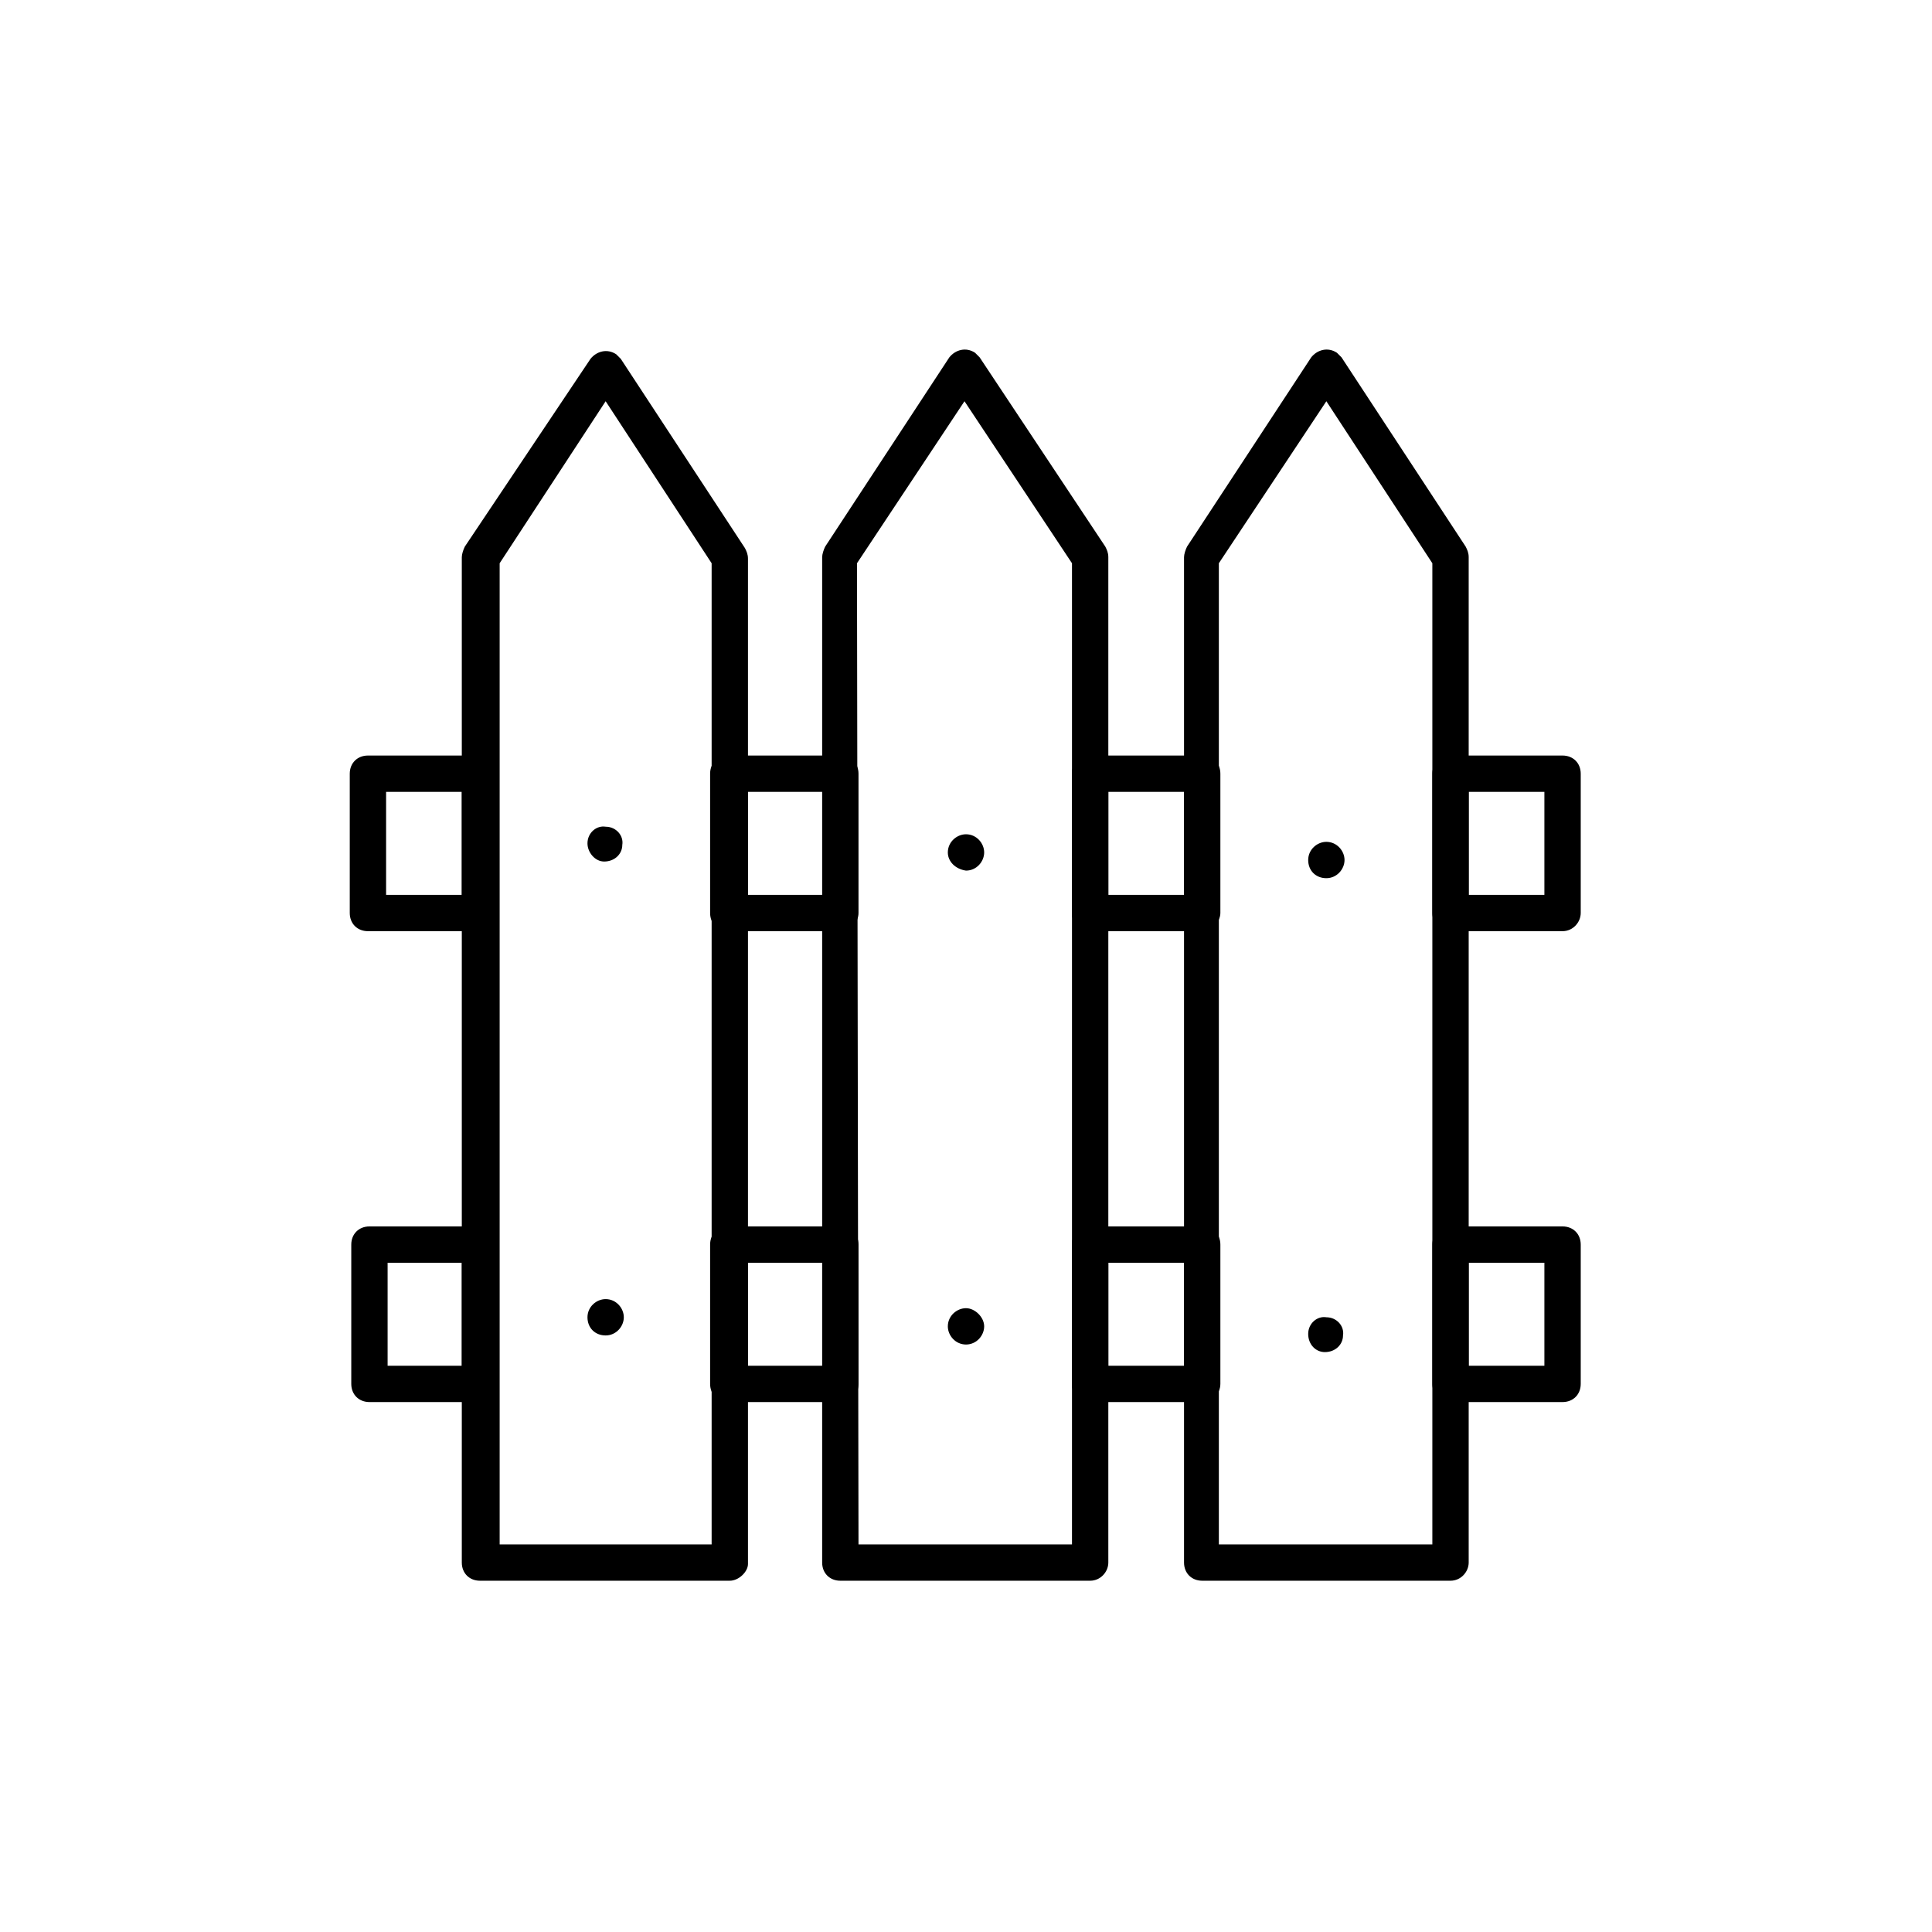 <?xml version="1.0" encoding="utf-8"?>
<!-- Generator: Adobe Illustrator 27.8.0, SVG Export Plug-In . SVG Version: 6.00 Build 0)  -->
<svg version="1.1" id="Ebene_1" xmlns="http://www.w3.org/2000/svg" xmlns:xlink="http://www.w3.org/1999/xlink" x="0px" y="0px"
	 viewBox="0 0 127.6 127.6" style="enable-background:new 0 0 127.6 127.6;" xml:space="preserve">
<g>
	<path id="Pfad_3326" d="M31.7,61.5h-7.4c-0.7,0-1.2-0.5-1.2-1.2c0,0,0,0,0,0v-9.2c0-0.7,0.5-1.2,1.2-1.2h7.4c0.7,0,1.2,0.5,1.2,1.2
		v9.2C32.9,60.9,32.4,61.5,31.7,61.5 M25.5,59.1h5v-6.8h-5V59.1z"/>
	<path id="Pfad_3327" d="M55.5,61.5h-7.4c-0.7,0-1.2-0.5-1.2-1.2v-9.2c0-0.7,0.5-1.2,1.2-1.2h7.4c0.7,0,1.2,0.5,1.2,1.2v9.2
		C56.7,60.9,56.2,61.5,55.5,61.5 M49.4,59.1h5v-6.8h-5L49.4,59.1z"/>
	<path id="Pfad_3328" d="M103.2,61.5h-7.4c-0.7,0-1.2-0.5-1.2-1.2c0,0,0,0,0,0v-9.2c0-0.7,0.5-1.2,1.2-1.2c0,0,0,0,0,0h7.4
		c0.7,0,1.2,0.5,1.2,1.2c0,0,0,0,0,0v9.2C104.4,60.9,103.9,61.5,103.2,61.5C103.2,61.5,103.2,61.5,103.2,61.5 M97,59.1h5v-6.8h-5
		L97,59.1z"/>
	<path id="Pfad_3329" d="M79.4,61.5H72c-0.7,0-1.2-0.5-1.2-1.2v-9.2c0-0.7,0.5-1.2,1.2-1.2h7.4c0.7,0,1.2,0.5,1.2,1.2v9.2
		C80.6,60.9,80,61.5,79.4,61.5 M73.2,59.1h5v-6.8h-5V59.1z"/>
	<path id="Pfad_3330" d="M55.5,92.6h-7.4c-0.7,0-1.2-0.5-1.2-1.2v-9.2c0-0.7,0.5-1.2,1.2-1.2h7.4c0.7,0,1.2,0.5,1.2,1.2v9.2
		C56.7,92.1,56.2,92.6,55.5,92.6 M49.4,90.2h5v-6.8h-5L49.4,90.2z"/>
	<path id="Pfad_3331" d="M31.7,92.6h-7.3c-0.7,0-1.2-0.5-1.2-1.2v-9.2c0-0.7,0.5-1.2,1.2-1.2h7.3c0.7,0,1.2,0.5,1.2,1.2v9.2
		C32.9,92.1,32.4,92.6,31.7,92.6 M25.6,90.2h4.9v-6.8h-4.9V90.2z"/>
	<path id="Pfad_3332" d="M79.4,92.6H72c-0.7,0-1.2-0.5-1.2-1.2v-9.2c0-0.7,0.5-1.2,1.2-1.2h7.4c0.7,0,1.2,0.5,1.2,1.2c0,0,0,0,0,0
		v9.2C80.6,92.1,80,92.6,79.4,92.6 M73.2,90.2h5v-6.8h-5V90.2z"/>
	<path id="Pfad_3333" d="M103.2,92.6h-7.4c-0.7,0-1.2-0.5-1.2-1.2c0,0,0,0,0,0v-9.2c0-0.7,0.5-1.2,1.2-1.2c0,0,0,0,0,0h7.4
		c0.7,0,1.2,0.5,1.2,1.2c0,0,0,0,0,0v9.2C104.4,92.1,103.9,92.6,103.2,92.6C103.2,92.6,103.2,92.6,103.2,92.6 M97,90.2h5v-6.8h-5
		L97,90.2z"/>
	<path id="Pfad_3334" d="M48.2,104.4H31.7c-0.7,0-1.2-0.5-1.2-1.2V36.8c0-0.2,0.1-0.5,0.2-0.7L39,23.7c0.4-0.5,1.1-0.7,1.7-0.3
		c0.1,0.1,0.2,0.2,0.3,0.3l8.2,12.5c0.1,0.2,0.2,0.4,0.2,0.7v66.4C49.4,103.8,48.8,104.4,48.2,104.4 M32.9,102H47V37.2L40,26.5
		l-7,10.7V102z"/>
	<path id="Pfad_3335" d="M72,104.4H55.5c-0.7,0-1.2-0.5-1.2-1.2V36.8c0-0.2,0.1-0.5,0.2-0.7l8.2-12.5c0.4-0.5,1.1-0.7,1.7-0.3
		c0.1,0.1,0.2,0.2,0.3,0.3L73,36.1c0.1,0.2,0.2,0.4,0.2,0.7v66.4C73.2,103.8,72.7,104.4,72,104.4 M56.7,102h14.1V37.2l-7.1-10.7
		l-7.1,10.7L56.7,102z"/>
	<path id="Pfad_3336" d="M95.8,104.4H79.4c-0.7,0-1.2-0.5-1.2-1.2V36.8c0-0.2,0.1-0.5,0.2-0.7l8.2-12.5c0.4-0.5,1.1-0.7,1.7-0.3
		c0.1,0.1,0.2,0.2,0.3,0.3l8.2,12.5c0.1,0.2,0.2,0.4,0.2,0.7v66.4C97,103.8,96.5,104.4,95.8,104.4C95.8,104.4,95.8,104.4,95.8,104.4
		 M80.5,102h14.1V37.2l-7-10.7l-7.1,10.7L80.5,102z"/>
	<path id="Pfad_3337" d="M38.8,55.7c0-0.7,0.6-1.2,1.2-1.1c0.7,0,1.2,0.6,1.1,1.2c0,0.6-0.5,1.1-1.2,1.1
		C39.3,56.9,38.8,56.3,38.8,55.7C38.8,55.7,38.8,55.7,38.8,55.7"/>
	<path id="Pfad_3338" d="M38.8,87c0-0.7,0.6-1.2,1.2-1.2c0.7,0,1.2,0.6,1.2,1.2c0,0.6-0.5,1.2-1.2,1.2C39.3,88.2,38.8,87.7,38.8,87
		C38.8,87,38.8,87,38.8,87"/>
	<path id="Pfad_3339" d="M62.6,56.3c0-0.7,0.6-1.2,1.2-1.2c0.7,0,1.2,0.6,1.2,1.2c0,0.6-0.5,1.2-1.2,1.2
		C63.1,57.4,62.6,56.9,62.6,56.3"/>
	<path id="Pfad_3340" d="M62.6,87.6c0-0.7,0.6-1.2,1.2-1.2S65,87,65,87.6c0,0.6-0.5,1.2-1.2,1.2C63.1,88.8,62.6,88.2,62.6,87.6
		C62.6,87.6,62.6,87.6,62.6,87.6"/>
	<path id="Pfad_3341" d="M86.4,56.8c0-0.7,0.6-1.2,1.2-1.2c0.7,0,1.2,0.6,1.2,1.2c0,0.6-0.5,1.2-1.2,1.2
		C86.9,58,86.4,57.5,86.4,56.8C86.4,56.8,86.4,56.8,86.4,56.8"/>
	<path id="Pfad_3342" d="M86.4,88.1c0-0.7,0.6-1.2,1.2-1.1c0.7,0,1.2,0.6,1.1,1.2c0,0.6-0.5,1.1-1.2,1.1
		C86.9,89.3,86.4,88.8,86.4,88.1C86.4,88.1,86.4,88.1,86.4,88.1"/>
</g>
</svg>
